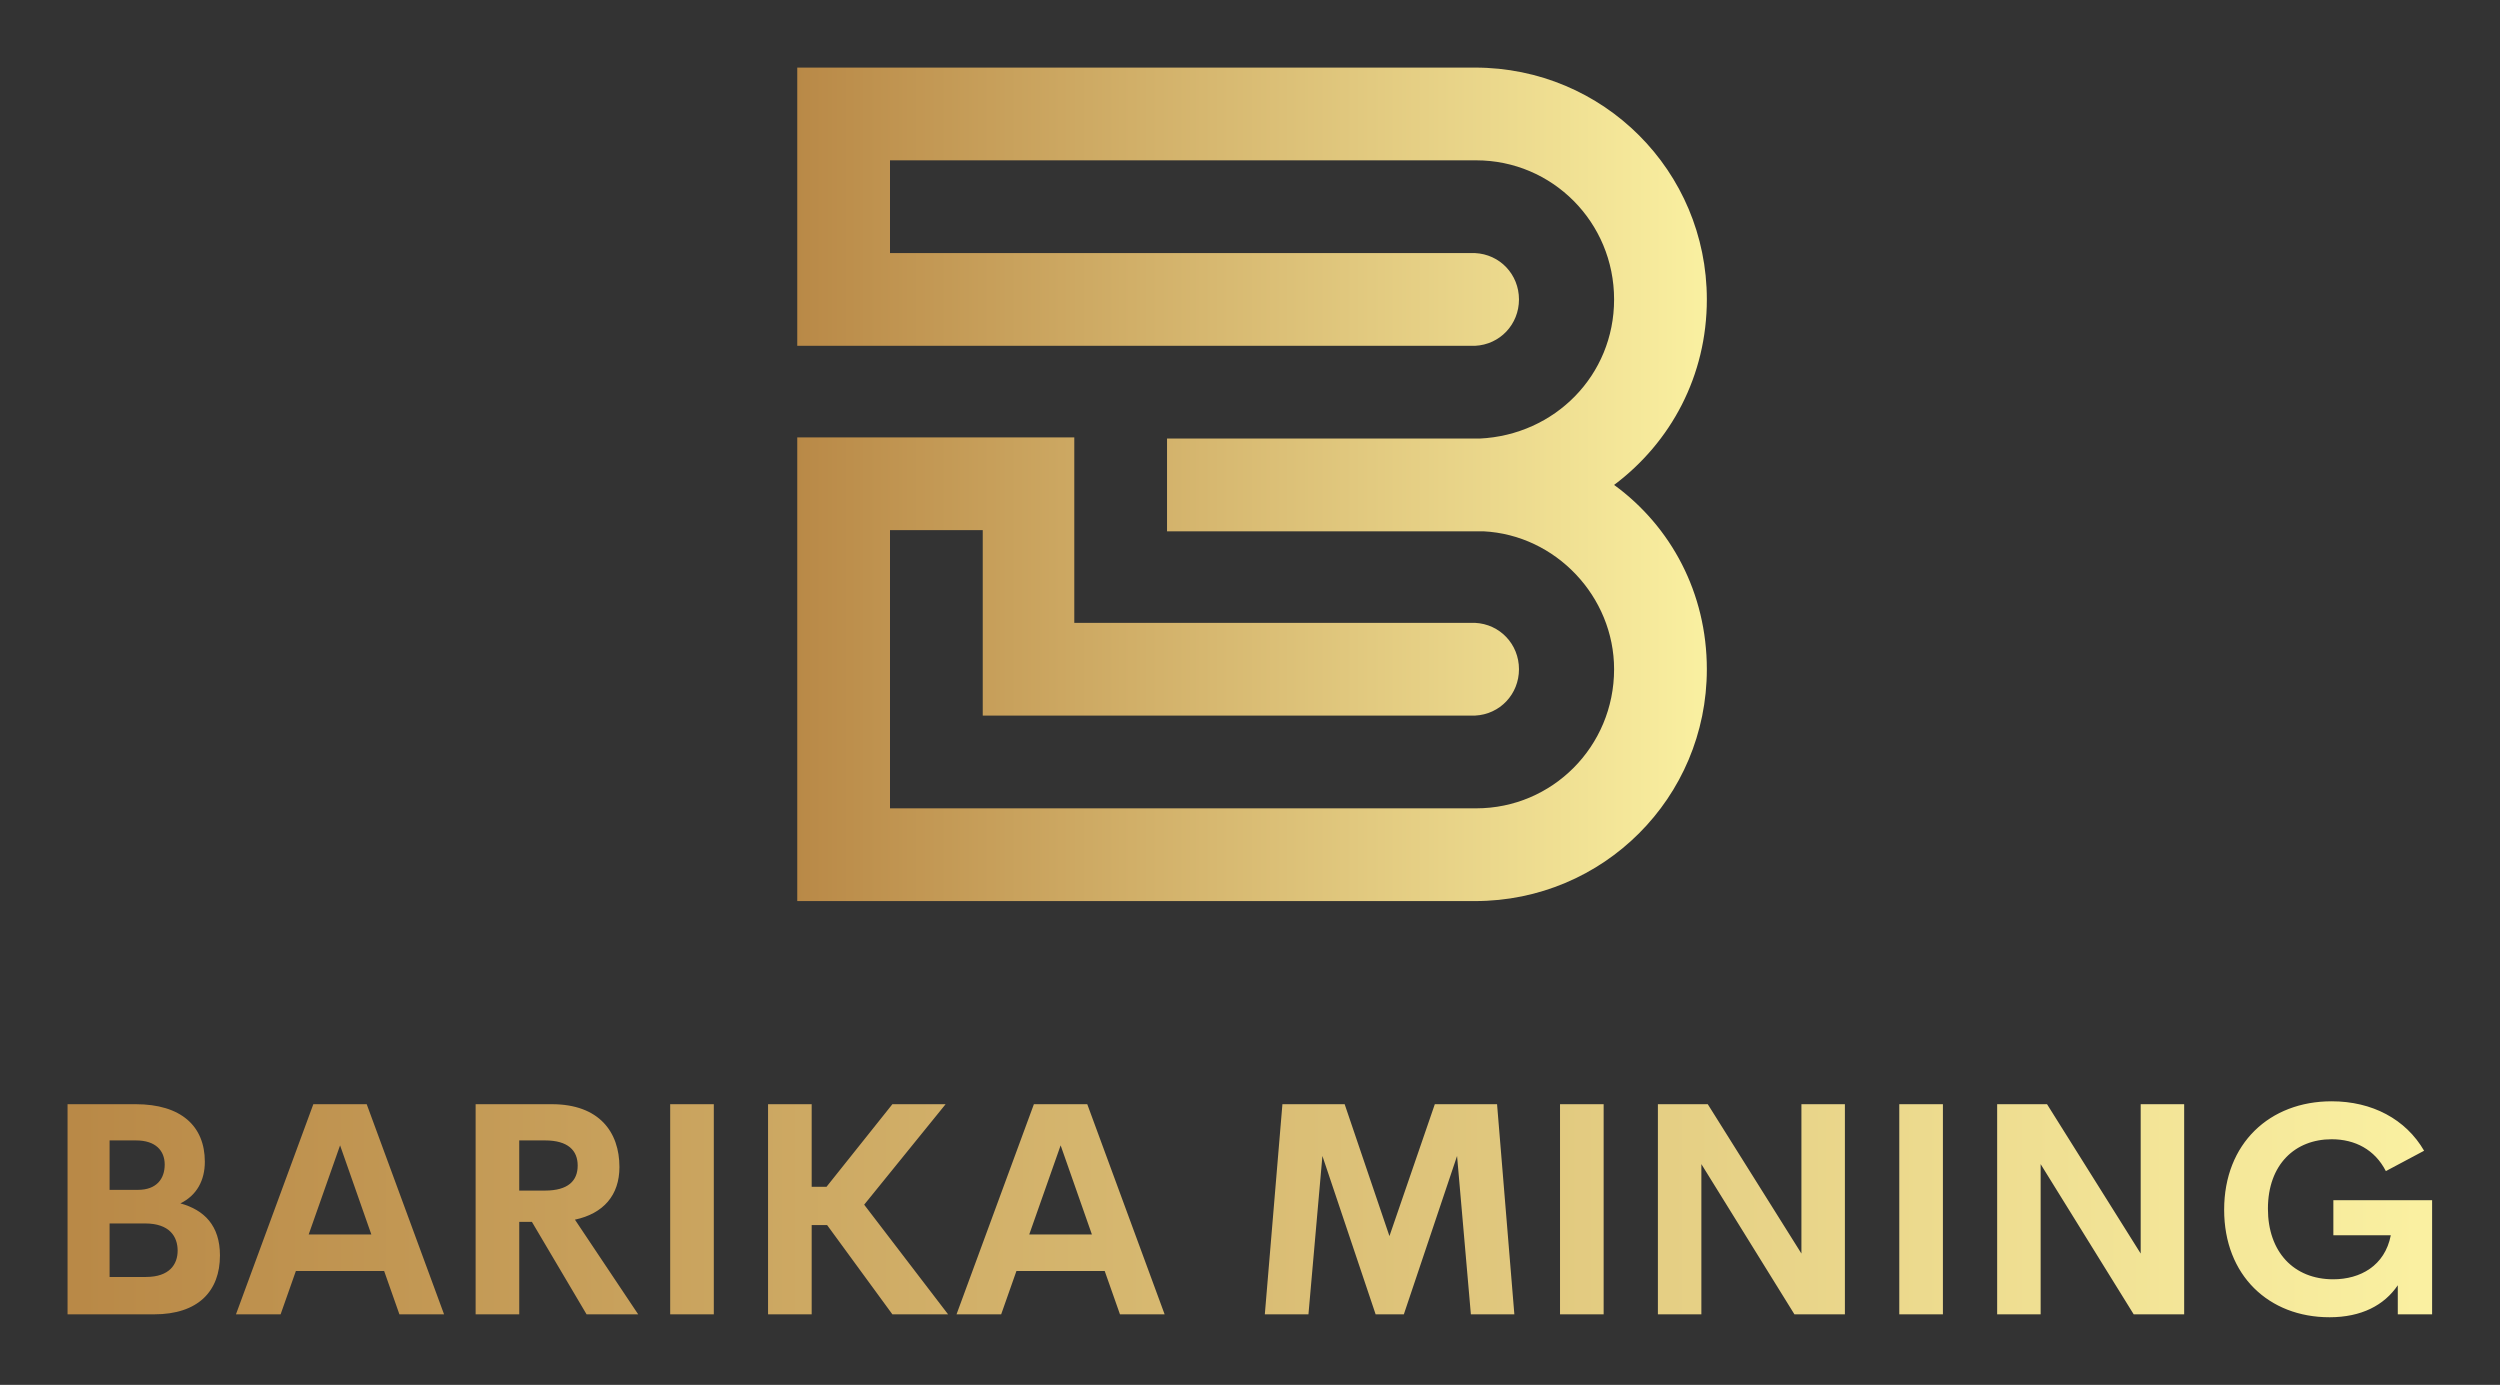 
        <svg viewBox="0 -85.714 3171.429 1756.844" height="1756.844" width="3171.429" version="1.1" xmlns:xlink="http://www.w3.org/1999/xlink" xmlns="http://www.w3.org/2000/svg">
			
			<rect x="0" y="-85.714" width="3171.429" height="1756.844" fill="#333333" stroke="none"/>
			
			<g transform="scale(8.571) translate(10, 10)">
				<defs id="SvgjsDefs13514"><linearGradient id="SvgjsLinearGradient13519"><stop offset="0" stop-color="#b98947" id="SvgjsStop13520"></stop><stop offset="1" stop-color="#faf0a1" id="SvgjsStop13521"></stop></linearGradient><linearGradient id="SvgjsLinearGradient13522"><stop offset="0" stop-color="#b98947" id="SvgjsStop13523"></stop><stop offset="1" stop-color="#faf0a1" id="SvgjsStop13524"></stop></linearGradient></defs><g fill="url(#SvgjsLinearGradient13519)" transform="matrix(2.933,0,0,2.933,108,-62.614)" id="SvgjsG13515"><path d="M41.22 39 c2.88 2.1 4.68 5.46 4.68 9.3 c0 6.48 -5.22 11.7 -11.7 11.7 l-34.2 0 l0 -23.4 l13.98 0 l0 0.06 l0 9.3 l20.22 0 c1.26 0.06 2.22 1.08 2.22 2.34 s-0.96 2.28 -2.22 2.34 l-24.84 0 l0 -9.36 l-4.68 0 l0 14.04 l29.52 0 l0.06 0 c3.84 0 6.96 -3.12 6.96 -7.02 c0 -3.66 -2.94 -6.78 -6.6 -6.96 l-15.96 0 l0 -4.68 l15.78 0 c3.78 -0.18 6.78 -3.18 6.78 -7.02 c0 -3.9 -3.12 -7.02 -6.96 -7.02 l-0.06 0 l-29.52 0 l0 4.68 l29.52 0 c1.26 0.06 2.22 1.08 2.22 2.34 s-0.96 2.28 -2.22 2.34 l-34.2 0 l0 -14.04 l34.2 0 c6.48 0 11.7 5.22 11.7 11.7 c0 3.84 -1.8 7.2 -4.68 9.36 z"></path></g><g fill="url(#SvgjsLinearGradient13522)" transform="matrix(1.102,0,0,1.102,-4.026,130.451)" id="SvgjsG13516"><path d="M18.809 25.098 c3.184 0.879 5.312 2.969 5.312 6.992 c0 4.766 -2.891 7.91 -8.848 7.91 l-11.621 0 l0 -28.223 l9.141 0 c6.094 0 9.297 2.93 9.297 7.734 c0 2.481 -1.074 4.512 -3.281 5.586 z M12.852 16.641 l-3.555 0 l0 6.641 l3.809 0 c2.5 0 3.594 -1.484 3.594 -3.398 c0 -1.875 -1.23 -3.242 -3.848 -3.242 z M14.18 34.98 c3.164 0 4.258 -1.699 4.258 -3.535 c0 -1.875 -1.074 -3.652 -4.375 -3.652 l-4.766 0 l0 7.188 l4.883 0 z M48.223 40 l-2.051 -5.82 l-11.855 0 l-2.051 5.82 l-5.996 0 l10.391 -28.223 l7.168 0 l10.391 28.223 l-5.996 0 z M36.036 29.277 l8.418 0 l-4.199 -11.973 z M73.36 40 l-7.344 -12.422 l-1.699 0 l0 12.422 l-5.859 0 l0 -28.223 l10.234 0 c6.387 0 9.082 3.769 9.082 8.438 c0 3.789 -2.148 6.25 -5.977 7.07 l8.496 12.715 l-6.934 0 z M64.316 16.641 l0 6.738 l3.457 0 c3.125 0 4.394 -1.328 4.394 -3.359 c0 -2.012 -1.27 -3.379 -4.394 -3.379 l-3.457 0 z M84.59 40 l0 -28.223 l5.859 0 l0 28.223 l-5.859 0 z M114.434 40 l-8.77 -11.992 l-2.07 0 l0 11.992 l-5.859 0 l0 -28.223 l5.859 0 l0 11.094 l1.992 0 l8.848 -11.094 l7.148 0 l-10.938 13.496 l11.27 14.727 l-7.481 0 z M145 40 l-2.051 -5.82 l-11.855 0 l-2.051 5.82 l-5.996 0 l10.391 -28.223 l7.168 0 l10.391 28.223 l-5.996 0 z M132.813 29.277 l8.418 0 l-4.199 -11.973 z M197.969 40 l-5.84 0 l-1.855 -21.27 l-7.148 21.27 l-3.789 0 l-7.148 -21.27 l-1.875 21.27 l-5.859 0 l2.363 -28.223 l8.359 0 l6.016 17.715 l6.094 -17.715 l8.359 0 z M204.102 40 l0 -28.223 l5.859 0 l0 28.223 l-5.859 0 z M236.524 11.777 l5.84 0 l0 28.223 l-6.777 0 l-12.5 -20.176 l0 20.176 l-5.84 0 l0 -28.223 l6.699 0 l12.578 20.059 l0 -20.059 z M249.668 40 l0 -28.223 l5.859 0 l0 28.223 l-5.859 0 z M282.09 11.777 l5.84 0 l0 28.223 l-6.777 0 l-12.5 -20.176 l0 20.176 l-5.84 0 l0 -28.223 l6.699 0 l12.578 20.059 l0 -20.059 z M307.441 40.391 c-8.145 0 -14.141 -5.625 -14.141 -14.434 c0 -8.926 6.133 -14.57 14.434 -14.57 c5.449 0 9.961 2.402 12.422 6.641 l-5.137 2.734 c-1.484 -2.891 -4.141 -4.277 -7.285 -4.277 c-4.883 0 -8.555 3.359 -8.555 9.336 c0 5.762 3.438 9.473 8.77 9.473 c3.613 0 6.934 -1.797 7.734 -5.918 l-7.715 0 l0 -4.707 l13.262 0 l0 15.332 l-4.609 0 l0 -3.906 c-1.816 2.676 -4.863 4.297 -9.18 4.297 z"></path></g>
			</g>
		</svg>
	